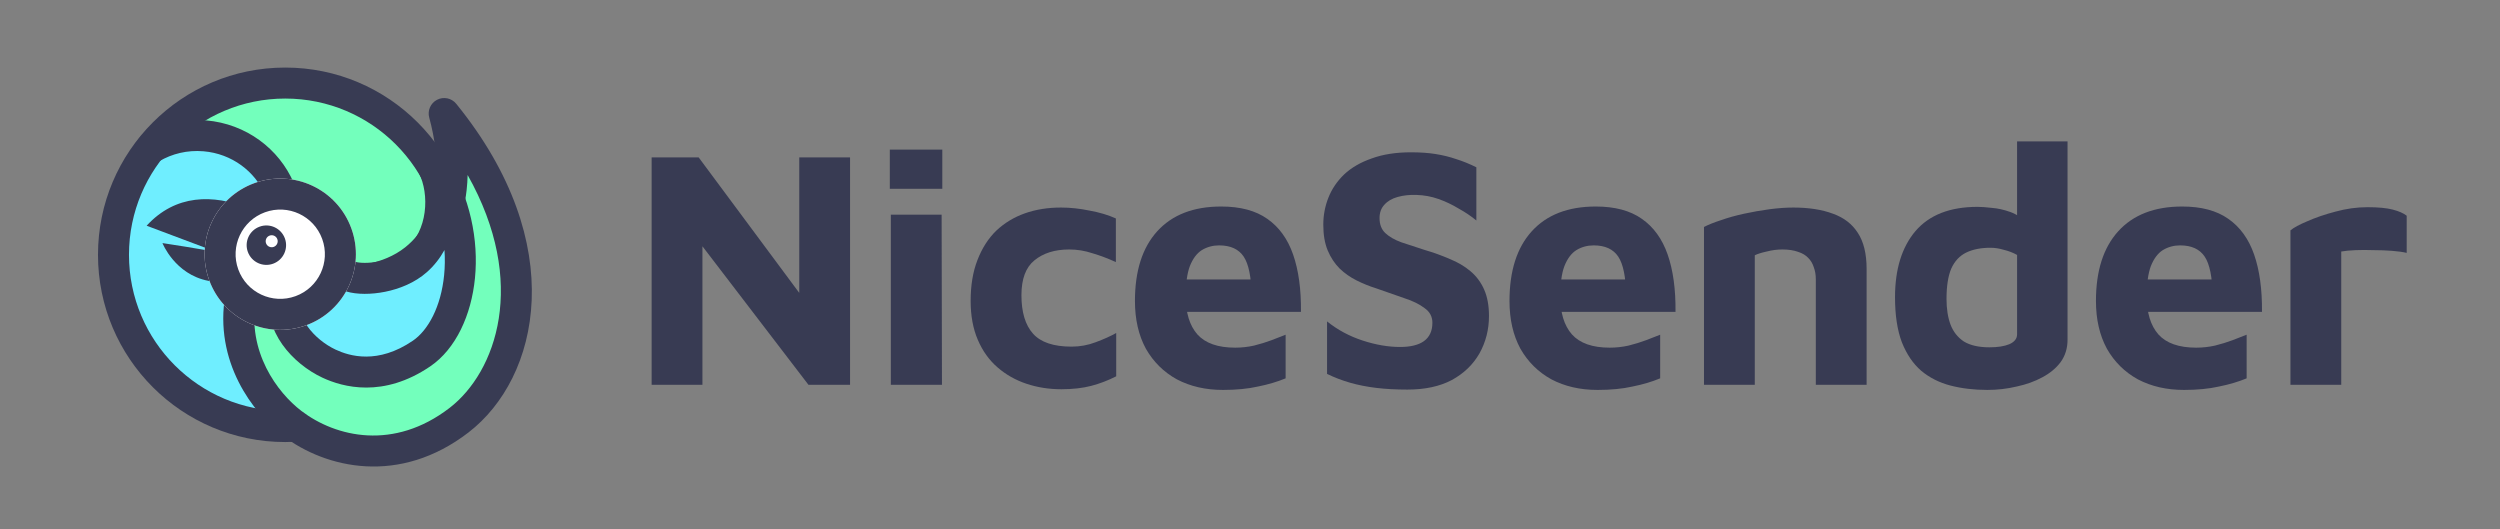 <svg width="968" height="205" xmlns="http://www.w3.org/2000/svg" fill="none">
 <rect width="100%" height="100%" fill="#808080" stroke="none"/>
 <defs>
  <clipPath id="clip0_14_132">
   <rect id="svg_1" transform="matrix(-1 0 0 1 536 245)" fill="white" height="180" width="180"/>
  </clipPath>
  <clipPath id="clip1_14_132">
   <rect id="svg_2" transform="matrix(-1 0 0 1 536 612)" fill="white" height="180" width="180"/>
  </clipPath>
 </defs>
 <g>
  <title>Layer 1</title>
  <path id="svg_19" fill="#383B53" d="m252.313,149l0,-88.044l18.216,0l45.276,60.984l-6.336,13.2l0,-74.184l19.668,0l0,88.044l-16.104,0l-46.068,-60.192l5.016,-9.636l0,69.828l-19.668,0z"/>
  <path id="svg_20" fill="#383B53" d="m344.929,149l0,-65.868l19.668,0l0.132,65.868l-19.8,0zm-0.396,-75.9l0,-15.18l20.328,0l0,15.18l-20.328,0z"/>
  <path id="svg_21" fill="#383B53" d="m410.946,150.716c-4.752,0 -9.24,-0.704 -13.464,-2.112c-4.224,-1.408 -7.964,-3.52 -11.22,-6.336c-3.256,-2.816 -5.808,-6.38 -7.656,-10.692c-1.848,-4.312 -2.772,-9.328 -2.772,-15.048c0,-6.072 0.88,-11.352 2.64,-15.84c1.76,-4.576 4.18,-8.36 7.26,-11.352c3.168,-2.992 6.864,-5.236 11.088,-6.732c4.224,-1.496 8.888,-2.244 13.992,-2.244c3.608,0 7.304,0.396 11.088,1.188c3.872,0.704 7.26,1.716 10.164,3.036l0,16.896c-3.08,-1.408 -6.116,-2.552 -9.108,-3.432c-2.904,-0.968 -5.896,-1.452 -8.976,-1.452c-5.544,0 -10.032,1.408 -13.464,4.224c-3.344,2.728 -5.016,7.216 -5.016,13.464c0,6.6 1.496,11.572 4.488,14.916c2.992,3.344 7.964,5.016 14.916,5.016c3.256,0 6.38,-0.572 9.372,-1.716c3.08,-1.144 5.72,-2.332 7.92,-3.564l0,16.764c-3.08,1.584 -6.292,2.816 -9.636,3.696c-3.344,0.88 -7.216,1.32 -11.616,1.32z"/>
  <path id="svg_22" fill="#383B53" d="m473.508,150.98c-6.688,0 -12.628,-1.364 -17.82,-4.092c-5.104,-2.816 -9.108,-6.776 -12.012,-11.88c-2.816,-5.192 -4.224,-11.352 -4.224,-18.48c0,-11.616 2.86,-20.592 8.58,-26.928c5.808,-6.424 14.08,-9.636 24.816,-9.636c7.392,0 13.332,1.584 17.82,4.752c4.576,3.168 7.92,7.788 10.032,13.86c2.112,6.072 3.124,13.464 3.036,22.176l-50.82,0l-2.112,-12.54l36.696,0l-2.904,6.204c-0.088,-7.128 -1.1,-12.144 -3.036,-15.048c-1.936,-2.904 -5.104,-4.356 -9.504,-4.356c-2.464,0 -4.708,0.616 -6.732,1.848c-1.936,1.232 -3.476,3.3 -4.62,6.204c-1.056,2.816 -1.584,6.732 -1.584,11.748c0,6.336 1.496,11.22 4.488,14.652c3.08,3.432 7.964,5.148 14.652,5.148c2.464,0 4.884,-0.264 7.26,-0.792c2.464,-0.616 4.752,-1.32 6.864,-2.112c2.112,-0.792 3.916,-1.496 5.412,-2.112l0,16.896c-3.168,1.32 -6.732,2.376 -10.692,3.168c-3.872,0.88 -8.404,1.32 -13.596,1.32z"/>
  <path id="svg_23" fill="#383B53" d="m544.989,150.848c-4.488,0 -8.536,-0.22 -12.144,-0.66c-3.608,-0.44 -6.952,-1.1 -10.032,-1.98c-3.08,-0.88 -6.072,-2.024 -8.976,-3.432l0,-20.328c4.048,3.256 8.624,5.72 13.728,7.392c5.104,1.672 9.944,2.508 14.52,2.508c4.048,0 7.128,-0.748 9.24,-2.244c2.2,-1.584 3.3,-3.96 3.3,-7.128c0,-2.376 -1.012,-4.268 -3.036,-5.676c-1.936,-1.496 -4.532,-2.772 -7.788,-3.828c-3.256,-1.144 -6.908,-2.42 -10.956,-3.828c-2.552,-0.792 -5.06,-1.804 -7.524,-3.036c-2.464,-1.232 -4.664,-2.772 -6.6,-4.62c-1.936,-1.936 -3.476,-4.268 -4.62,-6.996c-1.144,-2.728 -1.716,-6.072 -1.716,-10.032c0,-3.608 0.66,-7.084 1.98,-10.428c1.32,-3.344 3.344,-6.336 6.072,-8.976c2.816,-2.64 6.38,-4.708 10.692,-6.204c4.312,-1.584 9.372,-2.376 15.18,-2.376c3.608,0 6.776,0.22 9.504,0.66c2.816,0.44 5.5,1.1 8.052,1.98c2.552,0.792 5.148,1.848 7.788,3.168l0,20.592c-2.024,-1.672 -4.312,-3.212 -6.864,-4.62c-2.464,-1.496 -5.06,-2.728 -7.788,-3.696c-2.728,-0.968 -5.588,-1.496 -8.58,-1.584c-2.64,-0.088 -5.06,0.176 -7.26,0.792c-2.2,0.616 -3.916,1.628 -5.148,3.036c-1.232,1.32 -1.848,3.036 -1.848,5.148c0,2.464 0.748,4.4 2.244,5.808c1.496,1.408 3.564,2.596 6.204,3.564c2.64,0.88 5.588,1.848 8.844,2.904c3.608,1.056 6.908,2.244 9.9,3.564c3.08,1.232 5.764,2.816 8.052,4.752c2.288,1.936 4.048,4.312 5.28,7.128c1.232,2.816 1.848,6.204 1.848,10.164c0,5.28 -1.232,10.12 -3.696,14.52c-2.464,4.312 -6.028,7.744 -10.692,10.296c-4.664,2.464 -10.384,3.696 -17.16,3.696z"/>
  <path id="svg_24" fill="#383B53" d="m618.533,150.98c-6.688,0 -12.628,-1.364 -17.82,-4.092c-5.104,-2.816 -9.108,-6.776 -12.012,-11.88c-2.816,-5.192 -4.224,-11.352 -4.224,-18.48c0,-11.616 2.86,-20.592 8.58,-26.928c5.808,-6.424 14.08,-9.636 24.816,-9.636c7.392,0 13.332,1.584 17.82,4.752c4.576,3.168 7.92,7.788 10.032,13.86c2.112,6.072 3.124,13.464 3.036,22.176l-50.82,0l-2.112,-12.54l36.696,0l-2.904,6.204c-0.088,-7.128 -1.1,-12.144 -3.036,-15.048c-1.936,-2.904 -5.104,-4.356 -9.504,-4.356c-2.464,0 -4.708,0.616 -6.732,1.848c-1.936,1.232 -3.476,3.3 -4.62,6.204c-1.056,2.816 -1.584,6.732 -1.584,11.748c0,6.336 1.496,11.22 4.488,14.652c3.08,3.432 7.964,5.148 14.652,5.148c2.464,0 4.884,-0.264 7.26,-0.792c2.464,-0.616 4.752,-1.32 6.864,-2.112c2.112,-0.792 3.916,-1.496 5.412,-2.112l0,16.896c-3.168,1.32 -6.732,2.376 -10.692,3.168c-3.872,0.88 -8.404,1.32 -13.596,1.32z"/>
  <path id="svg_25" fill="#383B53" d="m659.786,87.884c1.672,-0.88 3.872,-1.76 6.6,-2.64c2.728,-0.968 5.72,-1.804 8.975,-2.508c3.26,-0.704 6.51,-1.276 9.77,-1.716c3.34,-0.44 6.42,-0.66 9.24,-0.66c5.98,0 11.09,0.792 15.31,2.376c4.22,1.496 7.44,3.96 9.64,7.392c2.28,3.432 3.43,8.096 3.43,13.992l0,44.88l-19.67,0l0,-40.92c0,-1.672 -0.26,-3.212 -0.79,-4.62c-0.44,-1.408 -1.15,-2.596 -2.11,-3.564c-0.97,-1.056 -2.29,-1.848 -3.96,-2.376c-1.68,-0.616 -3.7,-0.924 -6.08,-0.924c-2.02,0 -4.04,0.264 -6.07,0.792c-2.02,0.44 -3.56,0.924 -4.62,1.452l0,50.16l-19.665,0l0,-61.116z"/>
  <path id="svg_26" fill="#383B53" d="m769.531,150.98c-5.2,0 -9.99,-0.572 -14.39,-1.716c-4.31,-1.144 -8.05,-3.036 -11.22,-5.676c-3.17,-2.728 -5.68,-6.424 -7.53,-11.088c-1.76,-4.664 -2.64,-10.472 -2.64,-17.424c0,-10.824 2.64,-19.36 7.92,-25.608c5.37,-6.248 13.38,-9.372 24.03,-9.372c1.41,0 3.25,0.132 5.54,0.396c2.29,0.176 4.67,0.704 7.13,1.584c2.46,0.88 4.66,2.376 6.6,4.488l-3.96,6.072l0,-37.884l19.54,0l0,76.824c0,3.256 -0.88,6.116 -2.64,8.58c-1.76,2.376 -4.14,4.356 -7.13,5.94c-2.91,1.584 -6.21,2.772 -9.9,3.564c-3.7,0.88 -7.48,1.32 -11.35,1.32zm0.79,-16.5c3.17,0 5.72,-0.396 7.65,-1.188c2.03,-0.88 3.04,-2.156 3.04,-3.828l0,-30.756c-1.58,-0.88 -3.3,-1.54 -5.15,-1.98c-1.76,-0.528 -3.47,-0.792 -5.15,-0.792c-3.69,0 -6.82,0.616 -9.37,1.848c-2.55,1.232 -4.49,3.3 -5.81,6.204c-1.23,2.904 -1.84,6.82 -1.84,11.748c0,3.872 0.52,7.216 1.58,10.032c1.06,2.728 2.77,4.884 5.15,6.468c2.46,1.496 5.76,2.244 9.9,2.244z"/>
  <path id="svg_27" fill="#383B53" d="m845.611,150.98c-6.69,0 -12.63,-1.364 -17.82,-4.092c-5.11,-2.816 -9.11,-6.776 -12.01,-11.88c-2.82,-5.192 -4.23,-11.352 -4.23,-18.48c0,-11.616 2.86,-20.592 8.58,-26.928c5.81,-6.424 14.08,-9.636 24.82,-9.636c7.39,0 13.33,1.584 17.82,4.752c4.57,3.168 7.92,7.788 10.03,13.86c2.11,6.072 3.12,13.464 3.04,22.176l-50.82,0l-2.12,-12.54l36.7,0l-2.9,6.204c-0.09,-7.128 -1.1,-12.144 -3.04,-15.048c-1.94,-2.904 -5.1,-4.356 -9.5,-4.356c-2.47,0 -4.71,0.616 -6.74,1.848c-1.93,1.232 -3.47,3.3 -4.62,6.204c-1.05,2.816 -1.58,6.732 -1.58,11.748c0,6.336 1.5,11.22 4.49,14.652c3.08,3.432 7.96,5.148 14.65,5.148c2.46,0 4.88,-0.264 7.26,-0.792c2.46,-0.616 4.75,-1.32 6.86,-2.112c2.12,-0.792 3.92,-1.496 5.42,-2.112l0,16.896c-3.17,1.32 -6.74,2.376 -10.7,3.168c-3.87,0.88 -8.4,1.32 -13.59,1.32z"/>
  <path id="svg_28" fill="#383B53" d="m886.861,149l0,-59.796c1.23,-1.056 3.43,-2.244 6.6,-3.564c3.17,-1.408 6.78,-2.64 10.82,-3.696c4.14,-1.144 8.28,-1.716 12.41,-1.716c4.14,0 7.39,0.308 9.77,0.924c2.38,0.616 4.18,1.408 5.41,2.376l0,14.388c-1.49,-0.352 -3.39,-0.616 -5.67,-0.792c-2.29,-0.176 -4.67,-0.264 -7.13,-0.264c-2.47,-0.088 -4.8,-0.088 -7,0c-2.2,0.088 -4.05,0.264 -5.54,0.528l0,51.612l-19.67,0z"/>
  <path id="svg_5" fill="#73FFBC" d="m141.118,40.959c-14.092,-7.962 -42.729,-16.513 -81.623,13.438c8.638,-2.751 16.609,-5.893 30.39,0.579c11.72,5.504 18.912,13.549 21.03,24.413c1.883,9.655 2.036,14.041 6.478,20.001c4.127,5.539 21.52,12.879 36.498,6.254c12.938,-5.723 16.09,-17.586 15.829,-28.7c-0.369,-15.713 -14.511,-28.022 -28.602,-35.985z"/>
  <path id="svg_6" fill="#6FEEFF" d="m44.842,111.196c3.596,20.238 21.713,53.457 71.829,56.766c-6.016,-5.837 -17.386,-12.144 -20.973,-26.128c-3.217,-12.542 -0.347,-22.958 5.303,-30.608c5.844,-7.913 5.509,-9.059 7.278,-16.279c1.643,-6.71 6.375,-27.171 -12.338,-37.287c-18.5,-10 -35.121,-5.294 -40.916,4.193c-5.723,9.367 -13.779,29.106 -10.183,49.343z"/>
  <path id="svg_7" fill="#383B53" d="m110.441,159.16c33.413,0 60.5,-27.087 60.5,-60.5c0,-33.413 -27.087,-60.5 -60.5,-60.5c-33.413,0 -60.5,27.087 -60.5,60.5c0,33.413 27.087,60.5 60.5,60.5zm0,12c40.041,0 72.5,-32.459 72.5,-72.5c0,-40.041 -32.459,-72.5 -72.5,-72.5c-40.041,0 -72.5,32.459 -72.5,72.5c0,40.041 32.459,72.5 72.5,72.5z" clip-rule="evenodd" fill-rule="evenodd"/>
  <path id="svg_8" fill="#383B53" d="m113.722,70.784c-5.681,-13.171 -18.436,-22.848 -33.89,-24.164c-8.807,-0.75 -17.217,1.327 -24.266,5.479c-2.855,1.682 -3.806,5.36 -2.125,8.215c1.682,2.855 5.36,3.807 8.215,2.125c4.956,-2.919 10.89,-4.396 17.158,-3.862c10.986,0.935 19.936,7.792 23.889,16.959c1.312,3.043 4.843,4.446 7.886,3.133c3.043,-1.312 4.445,-4.842 3.133,-7.885z" clip-rule="evenodd" fill-rule="evenodd"/>
  <path id="svg_9" fill="#73FFBC" d="m177.74,162.692c24.091,-18.552 36.849,-66.306 -5.752,-118.731c4.449,16.208 6.618,42.204 -11.374,56.506c-10.156,8.072 -24.452,9.676 -33.775,7.713c-8.086,-1.702 -9.702,-3.626 -16.601,-4.173c-6.9,-0.548 -14.825,-1.766 -17.046,10.894c-4.063,23.17 9.525,41.085 19.858,48.967c15.139,11.546 40.6,17.375 64.69,-1.176z"/>
  <path id="svg_10" fill="#383B53" d="m169.243,38.626c2.523,-1.298 5.611,-0.651 7.401,1.551c44.176,54.363 32.169,106.159 4.757,127.268c-26.655,20.526 -55.141,14.044 -71.99,1.193c-11.389,-8.686 -26.715,-28.621 -22.129,-54.773c1.346,-7.672 4.826,-12.756 10.51,-14.959c4.248,-1.646 9.043,-1.221 12.024,-0.957c0.321,0.028 0.621,0.055 0.897,0.076c4.101,0.326 6.734,1.092 9.285,1.946c0.328,0.11 0.651,0.219 0.972,0.329c2.003,0.68 3.973,1.35 7.104,2.009c7.942,1.671 20.318,0.207 28.806,-6.539c7.383,-5.869 10.84,-14.251 11.873,-23.506c1.04,-9.319 -0.453,-19.071 -2.551,-26.715c-0.752,-2.736 0.517,-5.625 3.041,-6.923zm11.827,29.124c-0.047,1.94 -0.173,3.893 -0.391,5.844c-1.269,11.371 -5.723,23.137 -16.332,31.57c-11.824,9.398 -28.039,11.141 -38.745,8.887c-3.871,-0.815 -6.479,-1.703 -8.528,-2.401c-0.307,-0.104 -0.601,-0.205 -0.885,-0.3c-2.003,-0.67 -3.628,-1.14 -6.426,-1.362l-0.061,-0.005c-4.022,-0.319 -6.045,-0.48 -7.574,0.112c-0.559,0.217 -2.151,0.854 -3.026,5.843c-3.54,20.187 8.309,36.083 17.586,43.159c13.429,10.242 35.865,15.417 57.391,-1.159c17.968,-13.836 30.503,-48.419 6.991,-90.188z" clip-rule="evenodd" fill-rule="evenodd"/>
  <path id="svg_11" fill="#6FEEFF" d="m161.927,136.94c15.869,-10.798 21.921,-44.547 4.381,-72.54c5.193,10.481 4.247,27.148 -6.254,36.498c-7.412,6.6 -19.858,7.96 -25.519,6.265c-5.856,-1.754 -8.573,-3.602 -12.763,-2.667c-5.712,1.275 -11.089,5.162 -12.39,9.987c-2.901,10.764 6.76,21.711 16.742,26.377c6.654,3.11 19.934,6.877 35.803,-3.92z"/>
  <path id="svg_12" fill="#383B53" d="m164.673,59.115c2.79,-1.56 6.315,-0.658 8.012,2.051c9.509,15.175 12.652,31.948 11.225,46.491c-1.406,14.321 -7.391,27.444 -17.315,34.196c-18.165,12.359 -33.832,8.082 -41.719,4.395c-5.851,-2.735 -11.607,-7.284 -15.56,-12.872c-3.954,-5.591 -6.497,-12.85 -4.435,-20.501c1.082,-4.012 3.717,-7.209 6.642,-9.493c2.954,-2.307 6.55,-3.967 10.234,-4.789c3.392,-0.757 6.195,-0.323 8.744,0.421c1.073,0.313 2.177,0.705 3.185,1.062c0.091,0.032 0.181,0.064 0.27,0.096c1.131,0.401 2.28,0.803 3.592,1.195c1.581,0.474 5.045,0.679 9.201,-0.156c4.067,-0.817 7.936,-2.462 10.608,-4.841c3.969,-3.534 6.307,-8.615 7.056,-14.15c0.755,-5.575 -0.174,-11.138 -2.188,-15.204c-1.42,-2.865 -0.343,-6.34 2.448,-7.901zm7.425,37.696c-1.712,3.111 -3.944,6.012 -6.761,8.521c-4.74,4.22 -10.8,6.555 -16.225,7.644c-5.336,1.072 -10.925,1.109 -15.006,-0.113c-1.616,-0.484 -3.002,-0.971 -4.158,-1.38l-0.172,-0.061c-1.117,-0.396 -1.906,-0.676 -2.635,-0.888c-1.321,-0.385 -1.971,-0.407 -2.77,-0.229c-2.027,0.452 -3.976,1.374 -5.463,2.535c-1.517,1.185 -2.221,2.344 -2.44,3.157c-0.839,3.112 -0.001,6.708 2.645,10.449c2.647,3.743 6.713,7 10.844,8.931c5.422,2.534 16.314,5.79 29.887,-3.445c5.945,-4.046 10.921,-13.196 12.123,-25.448c0.305,-3.105 0.358,-6.349 0.131,-9.673z" clip-rule="evenodd" fill-rule="evenodd"/>
  <path id="svg_13" fill="#383B53" d="m62.903,94.121c12.205,1.85 21.555,3.57 27.212,4.529c5.657,0.959 3.486,12.608 -9.48,10.085c-12.966,-2.523 -17.732,-14.614 -17.732,-14.614z"/>
  <path id="svg_14" fill="#383B53" d="m97.42,102.665l-40.646,-15.268c11.192,-12.197 25.773,-12.275 39.364,-6.798c9.697,3.908 4.587,12.684 1.282,22.066z"/>
  <path id="svg_15" fill="white" d="m136.032,88.418c5.53,15.2 -2.309,32.004 -17.508,37.534c-15.199,5.53 -32.004,-2.308 -37.534,-17.507c-5.53,-15.2 2.309,-32.004 17.508,-37.534c15.199,-5.53 32.004,2.308 37.534,17.507z"/>
  <path id="svg_16" fill="#383B53" d="m114.421,114.675c8.971,-3.264 13.598,-13.182 10.334,-22.154c-3.264,-8.971 -13.183,-13.597 -22.154,-10.333c-8.972,3.264 -13.598,13.182 -10.334,22.154c3.264,8.971 13.183,13.598 22.154,10.333zm4.103,11.277c15.199,-5.53 23.038,-22.334 17.508,-37.534c-5.53,-15.199 -22.335,-23.037 -37.534,-17.507c-15.199,5.53 -23.038,22.334 -17.508,37.534c5.53,15.199 22.335,23.037 37.534,17.507z" clip-rule="evenodd" fill-rule="evenodd"/>
  <circle transform="rotate(-19.993 103.138 94.933)" id="svg_17" fill="#383B53" r="7.633" cy="94.933" cx="103.138"/>
  <circle transform="rotate(-19.993 105.199 93.406)" id="svg_18" fill="white" r="2.327" cy="93.406" cx="105.199"/>
 </g>
</svg>